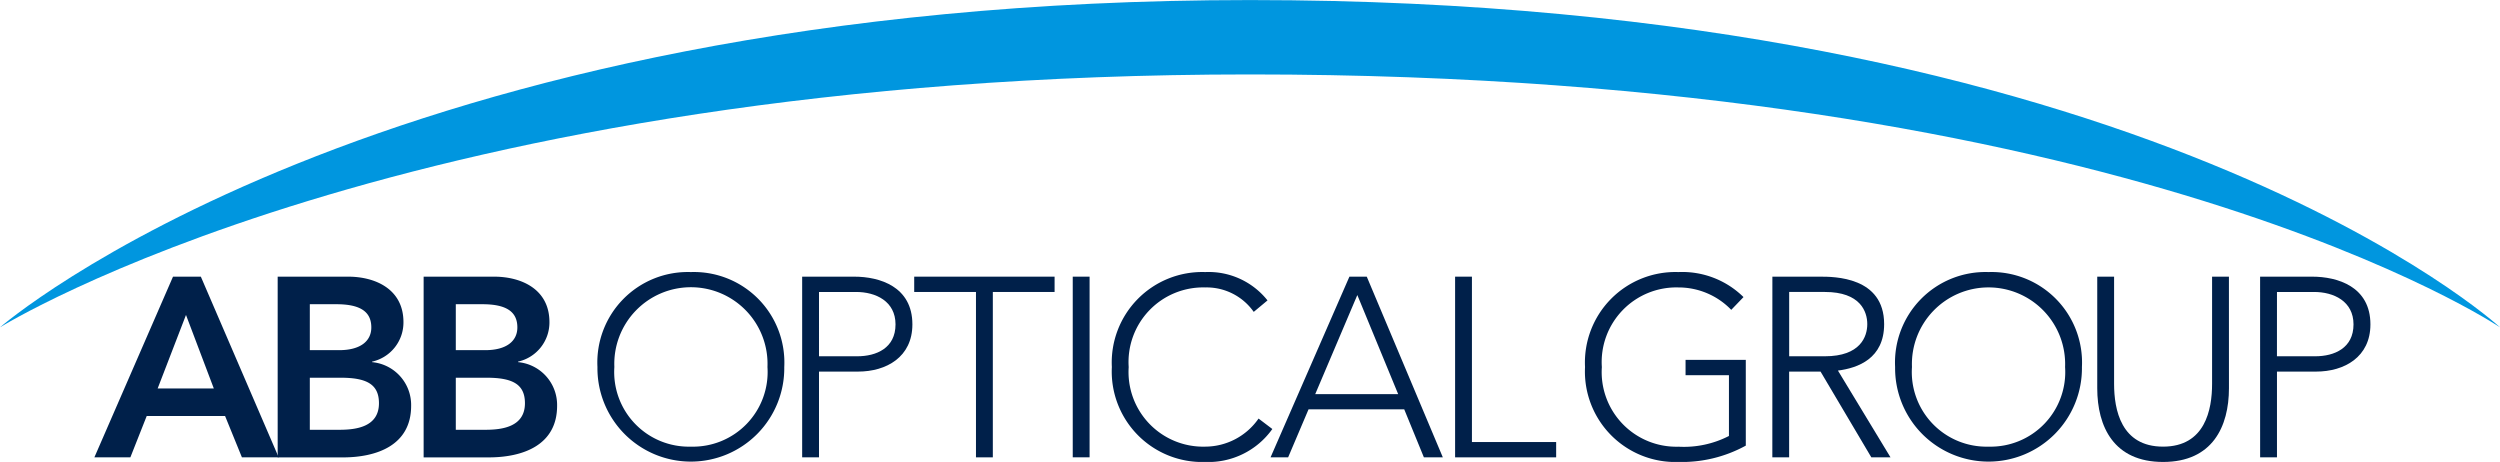 <svg xmlns="http://www.w3.org/2000/svg" width="171.593" height="31.706" viewBox="0 0 171.593 31.706">
  <defs>
    <style>
      .cls-1 {
        fill: #0096df;
      }

      .cls-2 {
        fill: #00204a;
      }
    </style>
  </defs>
  <g id="Group_1139" data-name="Group 1139" transform="translate(-6.77 -5.291)">
    <g id="Group_1137" data-name="Group 1137" transform="translate(6.77 5.292)">
      <path id="Path_7617" data-name="Path 7617" class="cls-1" d="M92.567,10.4c-57.988,0-85.8,17.361-85.8,17.361s25.8-22.466,85.8-22.466c61.406,0,85.8,22.466,85.8,22.466S152.684,10.4,92.567,10.4Z" transform="translate(-6.77 -5.292)"/>
    </g>
    <g id="Group_1138" data-name="Group 1138" transform="translate(13.249 23.965)">
      <path id="Path_7618" data-name="Path 7618" class="cls-2" d="M18.985,25.277h1.91l5.342,12.4H23.714l-1.156-2.838H17.181l-1.122,2.838h-2.47Zm2.8,7.672-1.909-5.044-1.944,5.044Z" transform="translate(-13.589 -24.962)"/>
      <path id="Path_7619" data-name="Path 7619" class="cls-2" d="M26.829,25.277h4.833c1.875,0,3.8.859,3.8,3.118A2.756,2.756,0,0,1,33.31,31.11v.035a2.95,2.95,0,0,1,2.679,3c0,2.7-2.348,3.538-4.695,3.538H26.829Zm2.206,5.045h2.014c1.472,0,2.207-.631,2.207-1.559,0-1.069-.735-1.594-2.4-1.594H29.035Zm0,5.465h2.031c1.139,0,2.715-.193,2.715-1.822,0-1.3-.841-1.751-2.628-1.751H29.035Z" transform="translate(-14.249 -24.962)"/>
      <path id="Path_7620" data-name="Path 7620" class="cls-2" d="M37.374,25.277h4.835c1.875,0,3.8.859,3.8,3.118a2.757,2.757,0,0,1-2.154,2.714v.035a2.951,2.951,0,0,1,2.68,3c0,2.7-2.348,3.538-4.695,3.538H37.374Zm2.208,5.045H41.6c1.472,0,2.207-.631,2.207-1.559,0-1.069-.735-1.594-2.4-1.594H39.582Zm0,5.465h2.031c1.139,0,2.715-.193,2.715-1.822,0-1.3-.841-1.751-2.628-1.751H39.582Z" transform="translate(-14.776 -24.962)"/>
      <path id="Path_7621" data-name="Path 7621" class="cls-2" d="M56.341,24.945a6.209,6.209,0,0,1,6.412,6.517,6.412,6.412,0,1,1-12.823,0A6.209,6.209,0,0,1,56.341,24.945Zm0,11.982A5.123,5.123,0,0,0,61.6,31.462a5.259,5.259,0,1,0-10.509,0A5.123,5.123,0,0,0,56.341,36.927Z" transform="translate(-15.402 -24.945)"/>
      <path id="Path_7622" data-name="Path 7622" class="cls-2" d="M64.719,25.277h3.573c1.752,0,3.993.684,3.993,3.276,0,2.241-1.787,3.24-3.731,3.24H65.875v5.886H64.719Zm1.156,5.465H68.5c1.312,0,2.627-.561,2.627-2.189,0-1.594-1.366-2.225-2.7-2.225H65.875Z" transform="translate(-16.14 -24.962)"/>
      <path id="Path_7623" data-name="Path 7623" class="cls-2" d="M77.052,26.328H72.813V25.277h9.635v1.051H78.209V37.679H77.052Z" transform="translate(-16.543 -24.962)"/>
      <path id="Path_7624" data-name="Path 7624" class="cls-2" d="M84.266,25.277h1.156v12.4H84.266Z" transform="translate(-17.115 -24.962)"/>
      <path id="Path_7625" data-name="Path 7625" class="cls-2" d="M98.106,35.717A5.389,5.389,0,0,1,93.5,37.979a6.21,6.21,0,0,1-6.41-6.517,6.209,6.209,0,0,1,6.41-6.517,5.16,5.16,0,0,1,4.274,1.945l-.945.788A3.954,3.954,0,0,0,93.5,26a5.123,5.123,0,0,0-5.254,5.466A5.123,5.123,0,0,0,93.5,36.927,4.471,4.471,0,0,0,97.16,35Z" transform="translate(-17.255 -24.945)"/>
      <path id="Path_7626" data-name="Path 7626" class="cls-2" d="M103.969,25.277h1.191l5.22,12.4h-1.3l-1.348-3.293h-6.568l-1.4,3.293H98.557Zm.543,1.262-2.889,6.8h5.692Z" transform="translate(-17.828 -24.962)"/>
      <path id="Path_7627" data-name="Path 7627" class="cls-2" d="M111.888,25.277h1.155V36.628h5.781v1.051h-6.936Z" transform="translate(-18.493 -24.962)"/>
      <path id="Path_7628" data-name="Path 7628" class="cls-2" d="M132.309,36.857a9.128,9.128,0,0,1-4.625,1.122,6.209,6.209,0,0,1-6.41-6.517,6.209,6.209,0,0,1,6.41-6.517,5.986,5.986,0,0,1,4.467,1.717l-.841.876A5.026,5.026,0,0,0,127.683,26a5.124,5.124,0,0,0-5.255,5.466,5.123,5.123,0,0,0,5.255,5.465,6.761,6.761,0,0,0,3.469-.736V32.022h-2.978V30.972h4.134Z" transform="translate(-18.961 -24.945)"/>
      <path id="Path_7629" data-name="Path 7629" class="cls-2" d="M134.808,25.277h3.256c.981,0,4.415,0,4.415,3.258,0,2.365-1.8,3.013-3.172,3.188l3.609,5.956H141.6l-3.485-5.886h-2.157v5.886h-1.153Zm1.153,5.465h2.453c2.435,0,2.908-1.348,2.908-2.207s-.473-2.207-2.908-2.207h-2.453Z" transform="translate(-19.636 -24.962)"/>
      <path id="Path_7630" data-name="Path 7630" class="cls-2" d="M150.086,24.945a6.209,6.209,0,0,1,6.411,6.517,6.412,6.412,0,1,1-12.823,0A6.209,6.209,0,0,1,150.086,24.945Zm0,11.982a5.123,5.123,0,0,0,5.255-5.465,5.259,5.259,0,1,0-10.51,0A5.123,5.123,0,0,0,150.086,36.927Z" transform="translate(-20.078 -24.945)"/>
      <path id="Path_7631" data-name="Path 7631" class="cls-2" d="M167.317,32.932c0,2.645-1.139,5.063-4.521,5.063s-4.519-2.418-4.519-5.063V25.277h1.156v7.357c0,1.769.473,4.31,3.362,4.31s3.364-2.541,3.364-4.31V25.277h1.156Z" transform="translate(-20.807 -24.962)"/>
      <path id="Path_7632" data-name="Path 7632" class="cls-2" d="M170.042,25.277h3.572c1.751,0,4,.684,4,3.276,0,2.241-1.787,3.24-3.732,3.24H171.2v5.886h-1.156Zm1.156,5.465h2.627c1.314,0,2.628-.561,2.628-2.189,0-1.594-1.367-2.225-2.7-2.225H171.2Z" transform="translate(-21.394 -24.962)"/>
    </g>
  </g>
</svg>
